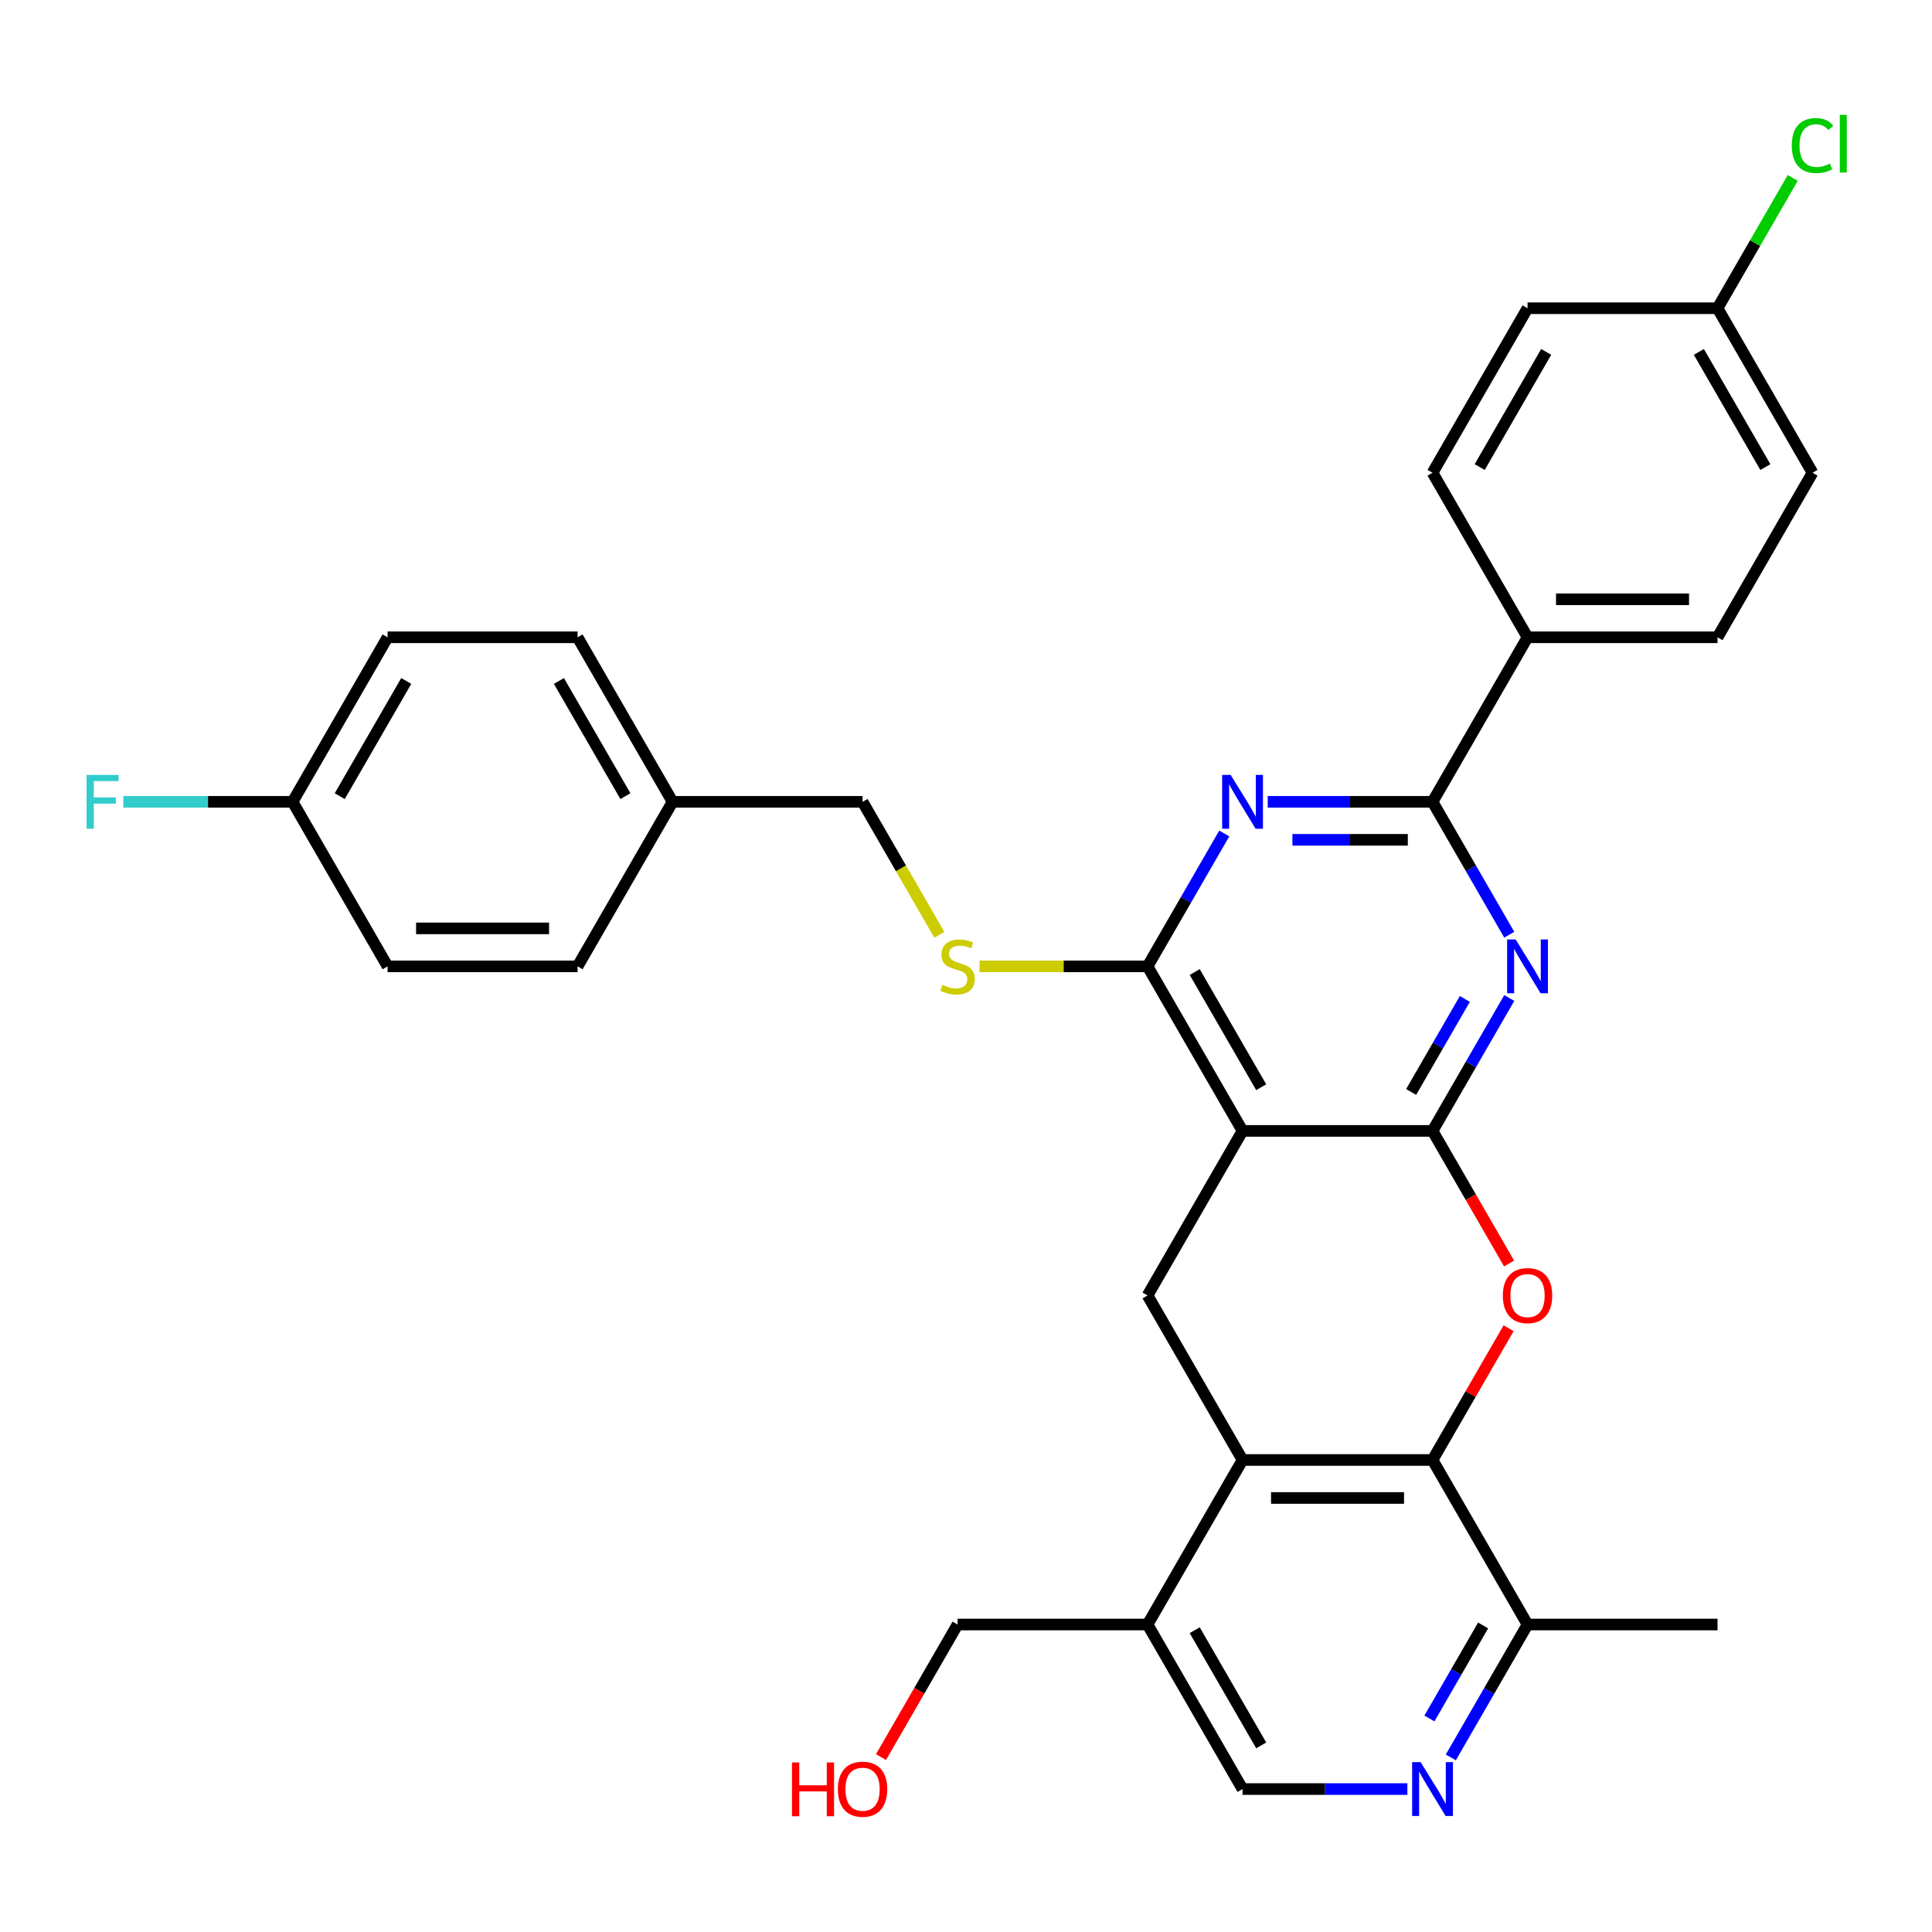 <?xml version='1.0' encoding='iso-8859-1'?>
<svg version='1.1' baseProfile='full'
              xmlns='http://www.w3.org/2000/svg'
                      xmlns:rdkit='http://www.rdkit.org/xml'
                      xmlns:xlink='http://www.w3.org/1999/xlink'
                  xml:space='preserve'
width='1000px' height='1000px' viewBox='0 0 1000 1000'>
<!-- END OF HEADER -->
<rect style='opacity:1.0;fill:#FFFFFF;stroke:none' width='1000' height='1000' x='0' y='0'> </rect>
<path class='bond-0' d='M 741.478,585.355 L 643.139,585.355' style='fill:none;fill-rule:evenodd;stroke:#000000;stroke-width:6px;stroke-linecap:butt;stroke-linejoin:miter;stroke-opacity:1' />
<path class='bond-1' d='M 741.478,585.355 L 761.334,550.965' style='fill:none;fill-rule:evenodd;stroke:#000000;stroke-width:6px;stroke-linecap:butt;stroke-linejoin:miter;stroke-opacity:1' />
<path class='bond-1' d='M 761.334,550.965 L 781.189,516.574' style='fill:none;fill-rule:evenodd;stroke:#0000FF;stroke-width:6px;stroke-linecap:butt;stroke-linejoin:miter;stroke-opacity:1' />
<path class='bond-1' d='M 730.402,565.204 L 744.301,541.131' style='fill:none;fill-rule:evenodd;stroke:#000000;stroke-width:6px;stroke-linecap:butt;stroke-linejoin:miter;stroke-opacity:1' />
<path class='bond-1' d='M 744.301,541.131 L 758.199,517.057' style='fill:none;fill-rule:evenodd;stroke:#0000FF;stroke-width:6px;stroke-linecap:butt;stroke-linejoin:miter;stroke-opacity:1' />
<path class='bond-2' d='M 741.478,585.355 L 761.288,619.667' style='fill:none;fill-rule:evenodd;stroke:#000000;stroke-width:6px;stroke-linecap:butt;stroke-linejoin:miter;stroke-opacity:1' />
<path class='bond-2' d='M 761.288,619.667 L 781.098,653.979' style='fill:none;fill-rule:evenodd;stroke:#FF0000;stroke-width:6px;stroke-linecap:butt;stroke-linejoin:miter;stroke-opacity:1' />
<path class='bond-4' d='M 643.139,585.355 L 593.969,500.191' style='fill:none;fill-rule:evenodd;stroke:#000000;stroke-width:6px;stroke-linecap:butt;stroke-linejoin:miter;stroke-opacity:1' />
<path class='bond-4' d='M 652.796,562.746 L 618.378,503.131' style='fill:none;fill-rule:evenodd;stroke:#000000;stroke-width:6px;stroke-linecap:butt;stroke-linejoin:miter;stroke-opacity:1' />
<path class='bond-8' d='M 643.139,585.355 L 593.969,670.519' style='fill:none;fill-rule:evenodd;stroke:#000000;stroke-width:6px;stroke-linecap:butt;stroke-linejoin:miter;stroke-opacity:1' />
<path class='bond-5' d='M 781.189,483.807 L 761.334,449.417' style='fill:none;fill-rule:evenodd;stroke:#0000FF;stroke-width:6px;stroke-linecap:butt;stroke-linejoin:miter;stroke-opacity:1' />
<path class='bond-5' d='M 761.334,449.417 L 741.478,415.027' style='fill:none;fill-rule:evenodd;stroke:#000000;stroke-width:6px;stroke-linecap:butt;stroke-linejoin:miter;stroke-opacity:1' />
<path class='bond-6' d='M 780.848,687.493 L 761.163,721.588' style='fill:none;fill-rule:evenodd;stroke:#FF0000;stroke-width:6px;stroke-linecap:butt;stroke-linejoin:miter;stroke-opacity:1' />
<path class='bond-6' d='M 761.163,721.588 L 741.478,755.684' style='fill:none;fill-rule:evenodd;stroke:#000000;stroke-width:6px;stroke-linecap:butt;stroke-linejoin:miter;stroke-opacity:1' />
<path class='bond-3' d='M 656.159,415.027 L 698.819,415.027' style='fill:none;fill-rule:evenodd;stroke:#0000FF;stroke-width:6px;stroke-linecap:butt;stroke-linejoin:miter;stroke-opacity:1' />
<path class='bond-3' d='M 698.819,415.027 L 741.478,415.027' style='fill:none;fill-rule:evenodd;stroke:#000000;stroke-width:6px;stroke-linecap:butt;stroke-linejoin:miter;stroke-opacity:1' />
<path class='bond-3' d='M 668.957,434.694 L 698.819,434.694' style='fill:none;fill-rule:evenodd;stroke:#0000FF;stroke-width:6px;stroke-linecap:butt;stroke-linejoin:miter;stroke-opacity:1' />
<path class='bond-3' d='M 698.819,434.694 L 728.68,434.694' style='fill:none;fill-rule:evenodd;stroke:#000000;stroke-width:6px;stroke-linecap:butt;stroke-linejoin:miter;stroke-opacity:1' />
<path class='bond-33' d='M 633.68,431.41 L 613.825,465.8' style='fill:none;fill-rule:evenodd;stroke:#0000FF;stroke-width:6px;stroke-linecap:butt;stroke-linejoin:miter;stroke-opacity:1' />
<path class='bond-33' d='M 613.825,465.8 L 593.969,500.191' style='fill:none;fill-rule:evenodd;stroke:#000000;stroke-width:6px;stroke-linecap:butt;stroke-linejoin:miter;stroke-opacity:1' />
<path class='bond-11' d='M 593.969,500.191 L 550.494,500.191' style='fill:none;fill-rule:evenodd;stroke:#000000;stroke-width:6px;stroke-linecap:butt;stroke-linejoin:miter;stroke-opacity:1' />
<path class='bond-11' d='M 550.494,500.191 L 507.018,500.191' style='fill:none;fill-rule:evenodd;stroke:#CCCC00;stroke-width:6px;stroke-linecap:butt;stroke-linejoin:miter;stroke-opacity:1' />
<path class='bond-13' d='M 741.478,415.027 L 790.648,329.862' style='fill:none;fill-rule:evenodd;stroke:#000000;stroke-width:6px;stroke-linecap:butt;stroke-linejoin:miter;stroke-opacity:1' />
<path class='bond-7' d='M 741.478,755.684 L 643.139,755.684' style='fill:none;fill-rule:evenodd;stroke:#000000;stroke-width:6px;stroke-linecap:butt;stroke-linejoin:miter;stroke-opacity:1' />
<path class='bond-7' d='M 726.727,775.351 L 657.89,775.351' style='fill:none;fill-rule:evenodd;stroke:#000000;stroke-width:6px;stroke-linecap:butt;stroke-linejoin:miter;stroke-opacity:1' />
<path class='bond-12' d='M 741.478,755.684 L 790.648,840.848' style='fill:none;fill-rule:evenodd;stroke:#000000;stroke-width:6px;stroke-linecap:butt;stroke-linejoin:miter;stroke-opacity:1' />
<path class='bond-10' d='M 643.139,755.684 L 593.969,840.848' style='fill:none;fill-rule:evenodd;stroke:#000000;stroke-width:6px;stroke-linecap:butt;stroke-linejoin:miter;stroke-opacity:1' />
<path class='bond-32' d='M 643.139,755.684 L 593.969,670.519' style='fill:none;fill-rule:evenodd;stroke:#000000;stroke-width:6px;stroke-linecap:butt;stroke-linejoin:miter;stroke-opacity:1' />
<path class='bond-9' d='M 750.937,909.629 L 770.792,875.238' style='fill:none;fill-rule:evenodd;stroke:#0000FF;stroke-width:6px;stroke-linecap:butt;stroke-linejoin:miter;stroke-opacity:1' />
<path class='bond-9' d='M 770.792,875.238 L 790.648,840.848' style='fill:none;fill-rule:evenodd;stroke:#000000;stroke-width:6px;stroke-linecap:butt;stroke-linejoin:miter;stroke-opacity:1' />
<path class='bond-9' d='M 739.861,889.478 L 753.76,865.404' style='fill:none;fill-rule:evenodd;stroke:#0000FF;stroke-width:6px;stroke-linecap:butt;stroke-linejoin:miter;stroke-opacity:1' />
<path class='bond-9' d='M 753.76,865.404 L 767.658,841.331' style='fill:none;fill-rule:evenodd;stroke:#000000;stroke-width:6px;stroke-linecap:butt;stroke-linejoin:miter;stroke-opacity:1' />
<path class='bond-14' d='M 728.458,926.012 L 685.799,926.012' style='fill:none;fill-rule:evenodd;stroke:#0000FF;stroke-width:6px;stroke-linecap:butt;stroke-linejoin:miter;stroke-opacity:1' />
<path class='bond-14' d='M 685.799,926.012 L 643.139,926.012' style='fill:none;fill-rule:evenodd;stroke:#000000;stroke-width:6px;stroke-linecap:butt;stroke-linejoin:miter;stroke-opacity:1' />
<path class='bond-29' d='M 593.969,840.848 L 495.63,840.848' style='fill:none;fill-rule:evenodd;stroke:#000000;stroke-width:6px;stroke-linecap:butt;stroke-linejoin:miter;stroke-opacity:1' />
<path class='bond-34' d='M 593.969,840.848 L 643.139,926.012' style='fill:none;fill-rule:evenodd;stroke:#000000;stroke-width:6px;stroke-linecap:butt;stroke-linejoin:miter;stroke-opacity:1' />
<path class='bond-34' d='M 618.378,843.788 L 652.796,903.403' style='fill:none;fill-rule:evenodd;stroke:#000000;stroke-width:6px;stroke-linecap:butt;stroke-linejoin:miter;stroke-opacity:1' />
<path class='bond-17' d='M 486.194,483.847 L 466.327,449.437' style='fill:none;fill-rule:evenodd;stroke:#CCCC00;stroke-width:6px;stroke-linecap:butt;stroke-linejoin:miter;stroke-opacity:1' />
<path class='bond-17' d='M 466.327,449.437 L 446.461,415.027' style='fill:none;fill-rule:evenodd;stroke:#000000;stroke-width:6px;stroke-linecap:butt;stroke-linejoin:miter;stroke-opacity:1' />
<path class='bond-31' d='M 790.648,840.848 L 888.987,840.848' style='fill:none;fill-rule:evenodd;stroke:#000000;stroke-width:6px;stroke-linecap:butt;stroke-linejoin:miter;stroke-opacity:1' />
<path class='bond-15' d='M 790.648,329.862 L 888.987,329.862' style='fill:none;fill-rule:evenodd;stroke:#000000;stroke-width:6px;stroke-linecap:butt;stroke-linejoin:miter;stroke-opacity:1' />
<path class='bond-15' d='M 805.399,310.194 L 874.236,310.194' style='fill:none;fill-rule:evenodd;stroke:#000000;stroke-width:6px;stroke-linecap:butt;stroke-linejoin:miter;stroke-opacity:1' />
<path class='bond-16' d='M 790.648,329.862 L 741.478,244.698' style='fill:none;fill-rule:evenodd;stroke:#000000;stroke-width:6px;stroke-linecap:butt;stroke-linejoin:miter;stroke-opacity:1' />
<path class='bond-21' d='M 888.987,329.862 L 938.157,244.698' style='fill:none;fill-rule:evenodd;stroke:#000000;stroke-width:6px;stroke-linecap:butt;stroke-linejoin:miter;stroke-opacity:1' />
<path class='bond-22' d='M 741.478,244.698 L 790.648,159.534' style='fill:none;fill-rule:evenodd;stroke:#000000;stroke-width:6px;stroke-linecap:butt;stroke-linejoin:miter;stroke-opacity:1' />
<path class='bond-22' d='M 765.887,241.757 L 800.305,182.142' style='fill:none;fill-rule:evenodd;stroke:#000000;stroke-width:6px;stroke-linecap:butt;stroke-linejoin:miter;stroke-opacity:1' />
<path class='bond-20' d='M 446.461,415.027 L 348.121,415.027' style='fill:none;fill-rule:evenodd;stroke:#000000;stroke-width:6px;stroke-linecap:butt;stroke-linejoin:miter;stroke-opacity:1' />
<path class='bond-18' d='M 888.987,159.534 L 790.648,159.534' style='fill:none;fill-rule:evenodd;stroke:#000000;stroke-width:6px;stroke-linecap:butt;stroke-linejoin:miter;stroke-opacity:1' />
<path class='bond-23' d='M 888.987,159.534 L 908.451,125.822' style='fill:none;fill-rule:evenodd;stroke:#000000;stroke-width:6px;stroke-linecap:butt;stroke-linejoin:miter;stroke-opacity:1' />
<path class='bond-23' d='M 908.451,125.822 L 927.914,92.11' style='fill:none;fill-rule:evenodd;stroke:#00CC00;stroke-width:6px;stroke-linecap:butt;stroke-linejoin:miter;stroke-opacity:1' />
<path class='bond-35' d='M 888.987,159.534 L 938.157,244.698' style='fill:none;fill-rule:evenodd;stroke:#000000;stroke-width:6px;stroke-linecap:butt;stroke-linejoin:miter;stroke-opacity:1' />
<path class='bond-35' d='M 879.33,182.142 L 913.748,241.757' style='fill:none;fill-rule:evenodd;stroke:#000000;stroke-width:6px;stroke-linecap:butt;stroke-linejoin:miter;stroke-opacity:1' />
<path class='bond-19' d='M 151.443,415.027 L 200.613,329.862' style='fill:none;fill-rule:evenodd;stroke:#000000;stroke-width:6px;stroke-linecap:butt;stroke-linejoin:miter;stroke-opacity:1' />
<path class='bond-19' d='M 175.851,412.086 L 210.27,352.471' style='fill:none;fill-rule:evenodd;stroke:#000000;stroke-width:6px;stroke-linecap:butt;stroke-linejoin:miter;stroke-opacity:1' />
<path class='bond-24' d='M 151.443,415.027 L 107.643,415.027' style='fill:none;fill-rule:evenodd;stroke:#000000;stroke-width:6px;stroke-linecap:butt;stroke-linejoin:miter;stroke-opacity:1' />
<path class='bond-24' d='M 107.643,415.027 L 63.843,415.027' style='fill:none;fill-rule:evenodd;stroke:#33CCCC;stroke-width:6px;stroke-linecap:butt;stroke-linejoin:miter;stroke-opacity:1' />
<path class='bond-36' d='M 151.443,415.027 L 200.613,500.191' style='fill:none;fill-rule:evenodd;stroke:#000000;stroke-width:6px;stroke-linecap:butt;stroke-linejoin:miter;stroke-opacity:1' />
<path class='bond-27' d='M 348.121,415.027 L 298.952,500.191' style='fill:none;fill-rule:evenodd;stroke:#000000;stroke-width:6px;stroke-linecap:butt;stroke-linejoin:miter;stroke-opacity:1' />
<path class='bond-28' d='M 348.121,415.027 L 298.952,329.862' style='fill:none;fill-rule:evenodd;stroke:#000000;stroke-width:6px;stroke-linecap:butt;stroke-linejoin:miter;stroke-opacity:1' />
<path class='bond-28' d='M 323.713,412.086 L 289.294,352.471' style='fill:none;fill-rule:evenodd;stroke:#000000;stroke-width:6px;stroke-linecap:butt;stroke-linejoin:miter;stroke-opacity:1' />
<path class='bond-25' d='M 200.613,329.862 L 298.952,329.862' style='fill:none;fill-rule:evenodd;stroke:#000000;stroke-width:6px;stroke-linecap:butt;stroke-linejoin:miter;stroke-opacity:1' />
<path class='bond-26' d='M 200.613,500.191 L 298.952,500.191' style='fill:none;fill-rule:evenodd;stroke:#000000;stroke-width:6px;stroke-linecap:butt;stroke-linejoin:miter;stroke-opacity:1' />
<path class='bond-26' d='M 215.364,480.523 L 284.201,480.523' style='fill:none;fill-rule:evenodd;stroke:#000000;stroke-width:6px;stroke-linecap:butt;stroke-linejoin:miter;stroke-opacity:1' />
<path class='bond-30' d='M 495.63,840.848 L 475.82,875.16' style='fill:none;fill-rule:evenodd;stroke:#000000;stroke-width:6px;stroke-linecap:butt;stroke-linejoin:miter;stroke-opacity:1' />
<path class='bond-30' d='M 475.82,875.16 L 456.01,909.471' style='fill:none;fill-rule:evenodd;stroke:#FF0000;stroke-width:6px;stroke-linecap:butt;stroke-linejoin:miter;stroke-opacity:1' />
<path  class='atom-2' d='M 784.492 486.266
L 793.618 501.017
Q 794.522 502.472, 795.978 505.108
Q 797.433 507.743, 797.512 507.901
L 797.512 486.266
L 801.209 486.266
L 801.209 514.116
L 797.394 514.116
L 787.599 497.988
Q 786.459 496.1, 785.239 493.936
Q 784.059 491.773, 783.705 491.104
L 783.705 514.116
L 780.086 514.116
L 780.086 486.266
L 784.492 486.266
' fill='#0000FF'/>
<path  class='atom-3' d='M 777.864 670.598
Q 777.864 663.911, 781.168 660.174
Q 784.472 656.437, 790.648 656.437
Q 796.824 656.437, 800.128 660.174
Q 803.432 663.911, 803.432 670.598
Q 803.432 677.364, 800.088 681.219
Q 796.745 685.034, 790.648 685.034
Q 784.511 685.034, 781.168 681.219
Q 777.864 677.403, 777.864 670.598
M 790.648 681.887
Q 794.896 681.887, 797.178 679.055
Q 799.498 676.184, 799.498 670.598
Q 799.498 665.13, 797.178 662.377
Q 794.896 659.584, 790.648 659.584
Q 786.4 659.584, 784.079 662.337
Q 781.797 665.091, 781.797 670.598
Q 781.797 676.223, 784.079 679.055
Q 786.4 681.887, 790.648 681.887
' fill='#FF0000'/>
<path  class='atom-4' d='M 636.983 401.102
L 646.109 415.853
Q 647.014 417.308, 648.469 419.943
Q 649.924 422.579, 650.003 422.736
L 650.003 401.102
L 653.701 401.102
L 653.701 428.951
L 649.885 428.951
L 640.091 412.824
Q 638.95 410.936, 637.73 408.772
Q 636.55 406.609, 636.196 405.94
L 636.196 428.951
L 632.577 428.951
L 632.577 401.102
L 636.983 401.102
' fill='#0000FF'/>
<path  class='atom-10' d='M 735.322 912.087
L 744.448 926.838
Q 745.353 928.293, 746.808 930.929
Q 748.264 933.564, 748.342 933.722
L 748.342 912.087
L 752.04 912.087
L 752.04 939.937
L 748.224 939.937
L 738.43 923.809
Q 737.289 921.921, 736.07 919.758
Q 734.89 917.594, 734.535 916.925
L 734.535 939.937
L 730.917 939.937
L 730.917 912.087
L 735.322 912.087
' fill='#0000FF'/>
<path  class='atom-12' d='M 487.763 509.749
Q 488.078 509.867, 489.376 510.418
Q 490.674 510.969, 492.09 511.323
Q 493.545 511.637, 494.962 511.637
Q 497.597 511.637, 499.131 510.379
Q 500.665 509.081, 500.665 506.839
Q 500.665 505.304, 499.879 504.36
Q 499.131 503.416, 497.951 502.905
Q 496.771 502.394, 494.804 501.804
Q 492.326 501.056, 490.831 500.348
Q 489.376 499.64, 488.314 498.145
Q 487.291 496.651, 487.291 494.133
Q 487.291 490.632, 489.651 488.469
Q 492.051 486.305, 496.771 486.305
Q 499.997 486.305, 503.655 487.839
L 502.75 490.868
Q 499.406 489.491, 496.889 489.491
Q 494.175 489.491, 492.68 490.632
Q 491.185 491.734, 491.225 493.661
Q 491.225 495.156, 491.972 496.061
Q 492.759 496.965, 493.86 497.477
Q 495.001 497.988, 496.889 498.578
Q 499.406 499.365, 500.901 500.151
Q 502.396 500.938, 503.458 502.551
Q 504.559 504.124, 504.559 506.839
Q 504.559 510.693, 501.963 512.778
Q 499.406 514.824, 495.119 514.824
Q 492.641 514.824, 490.753 514.273
Q 488.904 513.762, 486.701 512.857
L 487.763 509.749
' fill='#CCCC00'/>
<path  class='atom-24' d='M 927.418 75.333
Q 927.418 68.41, 930.644 64.791
Q 933.908 61.133, 940.084 61.133
Q 945.827 61.133, 948.895 65.185
L 946.299 67.309
Q 944.057 64.359, 940.084 64.359
Q 935.875 64.359, 933.633 67.191
Q 931.43 69.984, 931.43 75.333
Q 931.43 80.84, 933.712 83.672
Q 936.033 86.505, 940.517 86.505
Q 943.585 86.505, 947.165 84.656
L 948.266 87.606
Q 946.81 88.55, 944.608 89.101
Q 942.405 89.651, 939.966 89.651
Q 933.908 89.651, 930.644 85.954
Q 927.418 82.256, 927.418 75.333
' fill='#00CC00'/>
<path  class='atom-24' d='M 952.278 59.442
L 955.897 59.442
L 955.897 89.297
L 952.278 89.297
L 952.278 59.442
' fill='#00CC00'/>
<path  class='atom-25' d='M 44.824 401.102
L 61.384 401.102
L 61.384 404.288
L 48.561 404.288
L 48.561 412.745
L 59.968 412.745
L 59.968 415.971
L 48.561 415.971
L 48.561 428.951
L 44.824 428.951
L 44.824 401.102
' fill='#33CCCC'/>
<path  class='atom-31' d='M 409.918 912.244
L 413.694 912.244
L 413.694 924.085
L 427.934 924.085
L 427.934 912.244
L 431.71 912.244
L 431.71 940.094
L 427.934 940.094
L 427.934 927.231
L 413.694 927.231
L 413.694 940.094
L 409.918 940.094
L 409.918 912.244
' fill='#FF0000'/>
<path  class='atom-31' d='M 433.677 926.091
Q 433.677 919.404, 436.981 915.667
Q 440.285 911.93, 446.461 911.93
Q 452.636 911.93, 455.941 915.667
Q 459.245 919.404, 459.245 926.091
Q 459.245 932.856, 455.901 936.711
Q 452.558 940.527, 446.461 940.527
Q 440.324 940.527, 436.981 936.711
Q 433.677 932.896, 433.677 926.091
M 446.461 937.38
Q 450.709 937.38, 452.99 934.548
Q 455.311 931.676, 455.311 926.091
Q 455.311 920.623, 452.99 917.87
Q 450.709 915.077, 446.461 915.077
Q 442.212 915.077, 439.892 917.83
Q 437.61 920.584, 437.61 926.091
Q 437.61 931.716, 439.892 934.548
Q 442.212 937.38, 446.461 937.38
' fill='#FF0000'/>
</svg>
